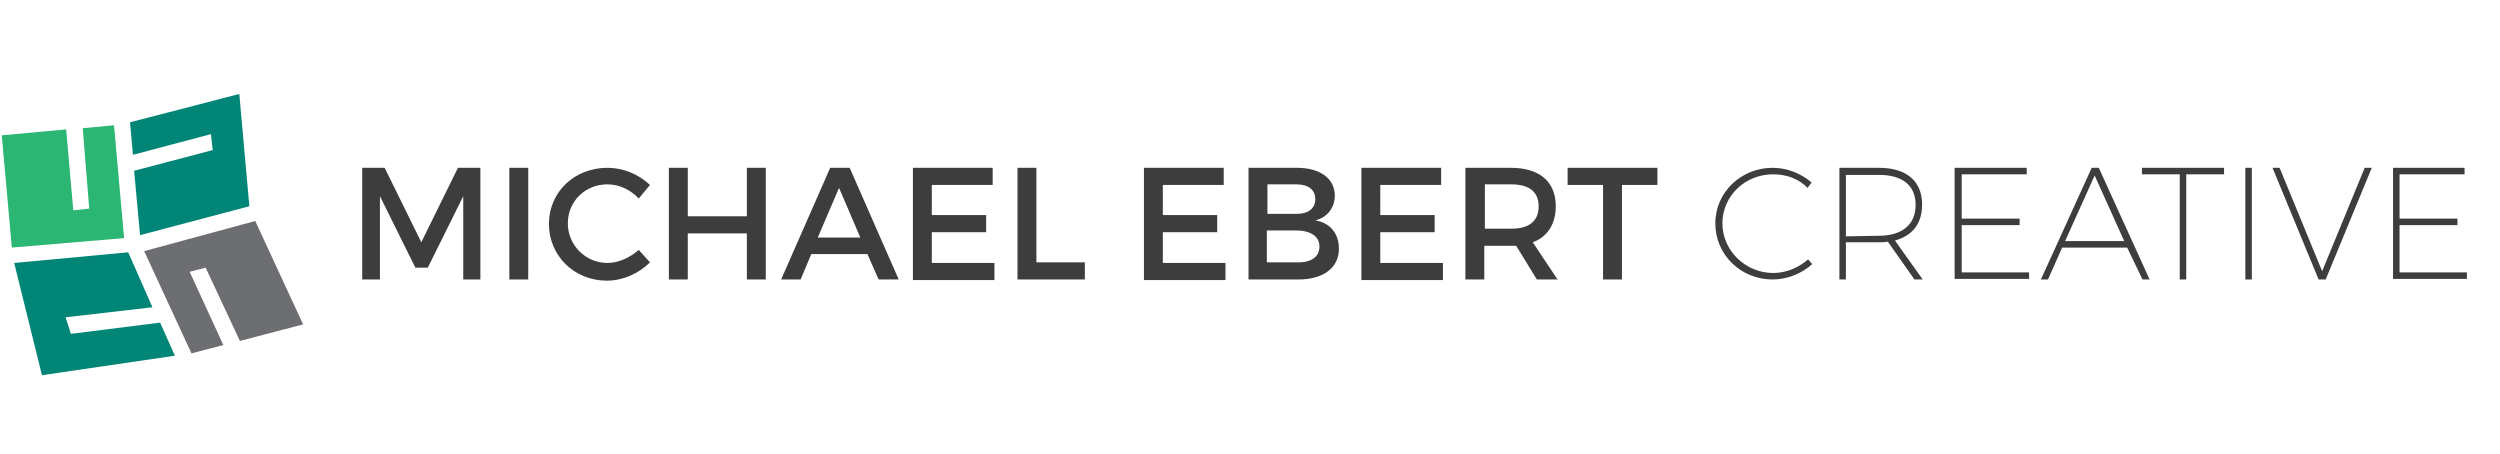 <?xml version="1.0" encoding="utf-8"?>
<!-- Generator: Adobe Illustrator 21.1.0, SVG Export Plug-In . SVG Version: 6.00 Build 0)  -->
<svg version="1.1" id="Layer_1" xmlns="http://www.w3.org/2000/svg" xmlns:xlink="http://www.w3.org/1999/xlink" x="0px" y="0px"
	 viewBox="0 0 423.1 76.8" style="enable-background:new 0 0 423.1 76.8;" xml:space="preserve">
<style type="text/css">
	.st0{fill:#2BB673;}
	.st1{fill:#6D6E71;}
	.st2{fill:#008576;}
	.st3{enable-background:new    ;}
	.st4{fill:#3D3D3D;}
</style>
<g id="plain">
	<title>logo-over</title>
</g>
<g id="Layer_6">
	<g>
		<polygon class="st0" points="14,21.7 15.1,35.3 12.4,35.6 11.2,21.9 0.3,22.9 2,41.9 21,40.3 19.3,21.2 		"/>
		<polygon class="st1" points="37.8,58.4 32.1,46 34.8,45.3 40.6,57.7 51.3,54.9 43.2,37.4 24.4,42.5 32.4,59.8 		"/>
		<polygon class="st2" points="22,20.7 22.5,26.2 35.7,22.7 36,25.4 22.7,28.9 23.7,39.8 42.2,34.9 40.5,15.9 		"/>
		<polygon class="st2" points="29.6,60.2 27.1,54.6 12,56.5 11.1,53.7 25.8,52 21.7,42.7 2.4,44.5 7.1,63.5 		"/>
	</g>
</g>
<g id="text">
	<g id="MICHAEL_EBERT_CREATIVE">
		<g class="st3">
			<path class="st4" d="M65.1,28.4L71.3,41l6.2-12.6h3.8v18.9h-2.9V33.2l-6,12.1h-2.1l-6-12.1v14.1h-3V28.4H65.1z"/>
			<path class="st4" d="M89.4,28.4v18.9h-3.2V28.4H89.4z"/>
			<path class="st4" d="M102.8,31.2c-3.8,0-6.7,2.9-6.7,6.6c0,3.7,3,6.7,6.7,6.7c1.9,0,3.8-0.9,5.3-2.2l1.9,2.1
				c-1.9,1.9-4.6,3.1-7.3,3.1c-5.5,0-9.8-4.2-9.8-9.6s4.3-9.5,9.9-9.5c2.7,0,5.3,1.1,7.2,2.9l-1.9,2.3
				C106.7,32.1,104.8,31.2,102.8,31.2z"/>
			<path class="st4" d="M116.4,28.4v8.2h10v-8.2h3.2v18.9h-3.2v-7.8h-10v7.8h-3.2V28.4H116.4z"/>
			<path class="st4" d="M146.8,43h-9.5l-1.8,4.3h-3.3l8.3-18.9h3.3l8.3,18.9h-3.4L146.8,43z M145.6,40.2l-3.6-8.4l-3.6,8.4H145.6z"
				/>
			<path class="st4" d="M168,28.4v2.9h-10.3v5.1h9.2v2.9h-9.2v5.2h10.6v2.9h-13.8v-19C154.5,28.4,168,28.4,168,28.4z"/>
			<path class="st4" d="M175.4,28.4v16h8.2v2.9h-11.4V28.4H175.4z"/>
			<path class="st4" d="M207.1,28.4v2.9h-10.3v5.1h9.2v2.9h-9.2v5.2h10.6v2.9h-13.8v-19C193.6,28.4,207.1,28.4,207.1,28.4z"/>
			<path class="st4" d="M225.9,33.1c0,2.1-1.3,3.7-3.3,4.2c2.5,0.4,4,2.2,4,4.8c0,3.2-2.6,5.2-6.9,5.2h-8.4V28.4h8.2
				C223.4,28.4,225.9,30.2,225.9,33.1z M222.6,33.7c0-1.6-1.2-2.5-3.2-2.5h-4.9v5h4.9C221.4,36.2,222.6,35.3,222.6,33.7z
				 M223.3,41.7c0-1.7-1.5-2.7-4-2.7h-4.9v5.4h4.9C221.9,44.5,223.3,43.5,223.3,41.7z"/>
			<path class="st4" d="M243.9,28.4v2.9h-10.3v5.1h9.2v2.9h-9.2v5.2h10.6v2.9h-13.8v-19C230.4,28.4,243.9,28.4,243.9,28.4z"/>
			<path class="st4" d="M260.1,47.3l-3.5-5.7c-0.3,0-0.6,0-0.9,0h-4.5v5.7H248V28.4h7.7c4.8,0,7.6,2.3,7.6,6.5c0,3-1.4,5.2-3.9,6.1
				l4.2,6.3H260.1z M255.8,38.7c2.9,0,4.6-1.2,4.6-3.8c0-2.5-1.7-3.7-4.6-3.7h-4.5v7.5H255.8z"/>
			<path class="st4" d="M280.5,28.4v2.9h-6v16h-3.2v-16h-6v-2.9H280.5z"/>
		</g>
		<g class="st3">
			<path class="st4" d="M300.1,29.5c-4.8,0-8.6,3.7-8.6,8.3s3.9,8.4,8.6,8.4c2.2,0,4.3-0.9,5.9-2.3l0.7,0.8
				c-1.8,1.6-4.2,2.6-6.7,2.6c-5.4,0-9.7-4.2-9.7-9.5s4.4-9.4,9.7-9.4c2.5,0,4.9,1,6.6,2.5l-0.7,0.9
				C304.5,30.3,302.4,29.5,300.1,29.5z"/>
			<path class="st4" d="M324,47.3l-4.5-6.4c-0.5,0.1-1,0.1-1.6,0.1h-5.5v6.3h-1.1V28.4h6.7c4.7,0,7.3,2.3,7.3,6.2
				c0,3.2-1.6,5.3-4.6,6.1l4.7,6.6C325.4,47.3,324,47.3,324,47.3z M318,39.9c3.9,0,6.2-1.9,6.2-5.2s-2.2-5.1-6.2-5.1h-5.6V40
				L318,39.9L318,39.9z"/>
			<path class="st4" d="M343,28.4v1.1h-11V37h9.8v1.1H332v8h11.4v1.1h-12.6V28.4H343z"/>
			<path class="st4" d="M360,41.9h-11l-2.4,5.4h-1.2l8.6-18.9h1.2l8.6,18.9h-1.2L360,41.9z M359.5,40.8l-5-11.1l-5,11.1H359.5z"/>
			<path class="st4" d="M376.4,28.4v1.1H370v17.8h-1.1V29.5h-6.4v-1.1H376.4z"/>
			<path class="st4" d="M381.1,28.4v18.9H380V28.4H381.1z"/>
			<path class="st4" d="M385.8,28.4l7.2,17.5l7.2-17.5h1.2l-7.8,18.9h-1.2l-7.8-18.9C384.6,28.4,385.8,28.4,385.8,28.4z"/>
			<path class="st4" d="M417.1,28.4v1.1h-11V37h9.8v1.1h-9.8v8h11.4v1.1H405V28.4H417.1z"/>
		</g>
	</g>
</g>
</svg>

